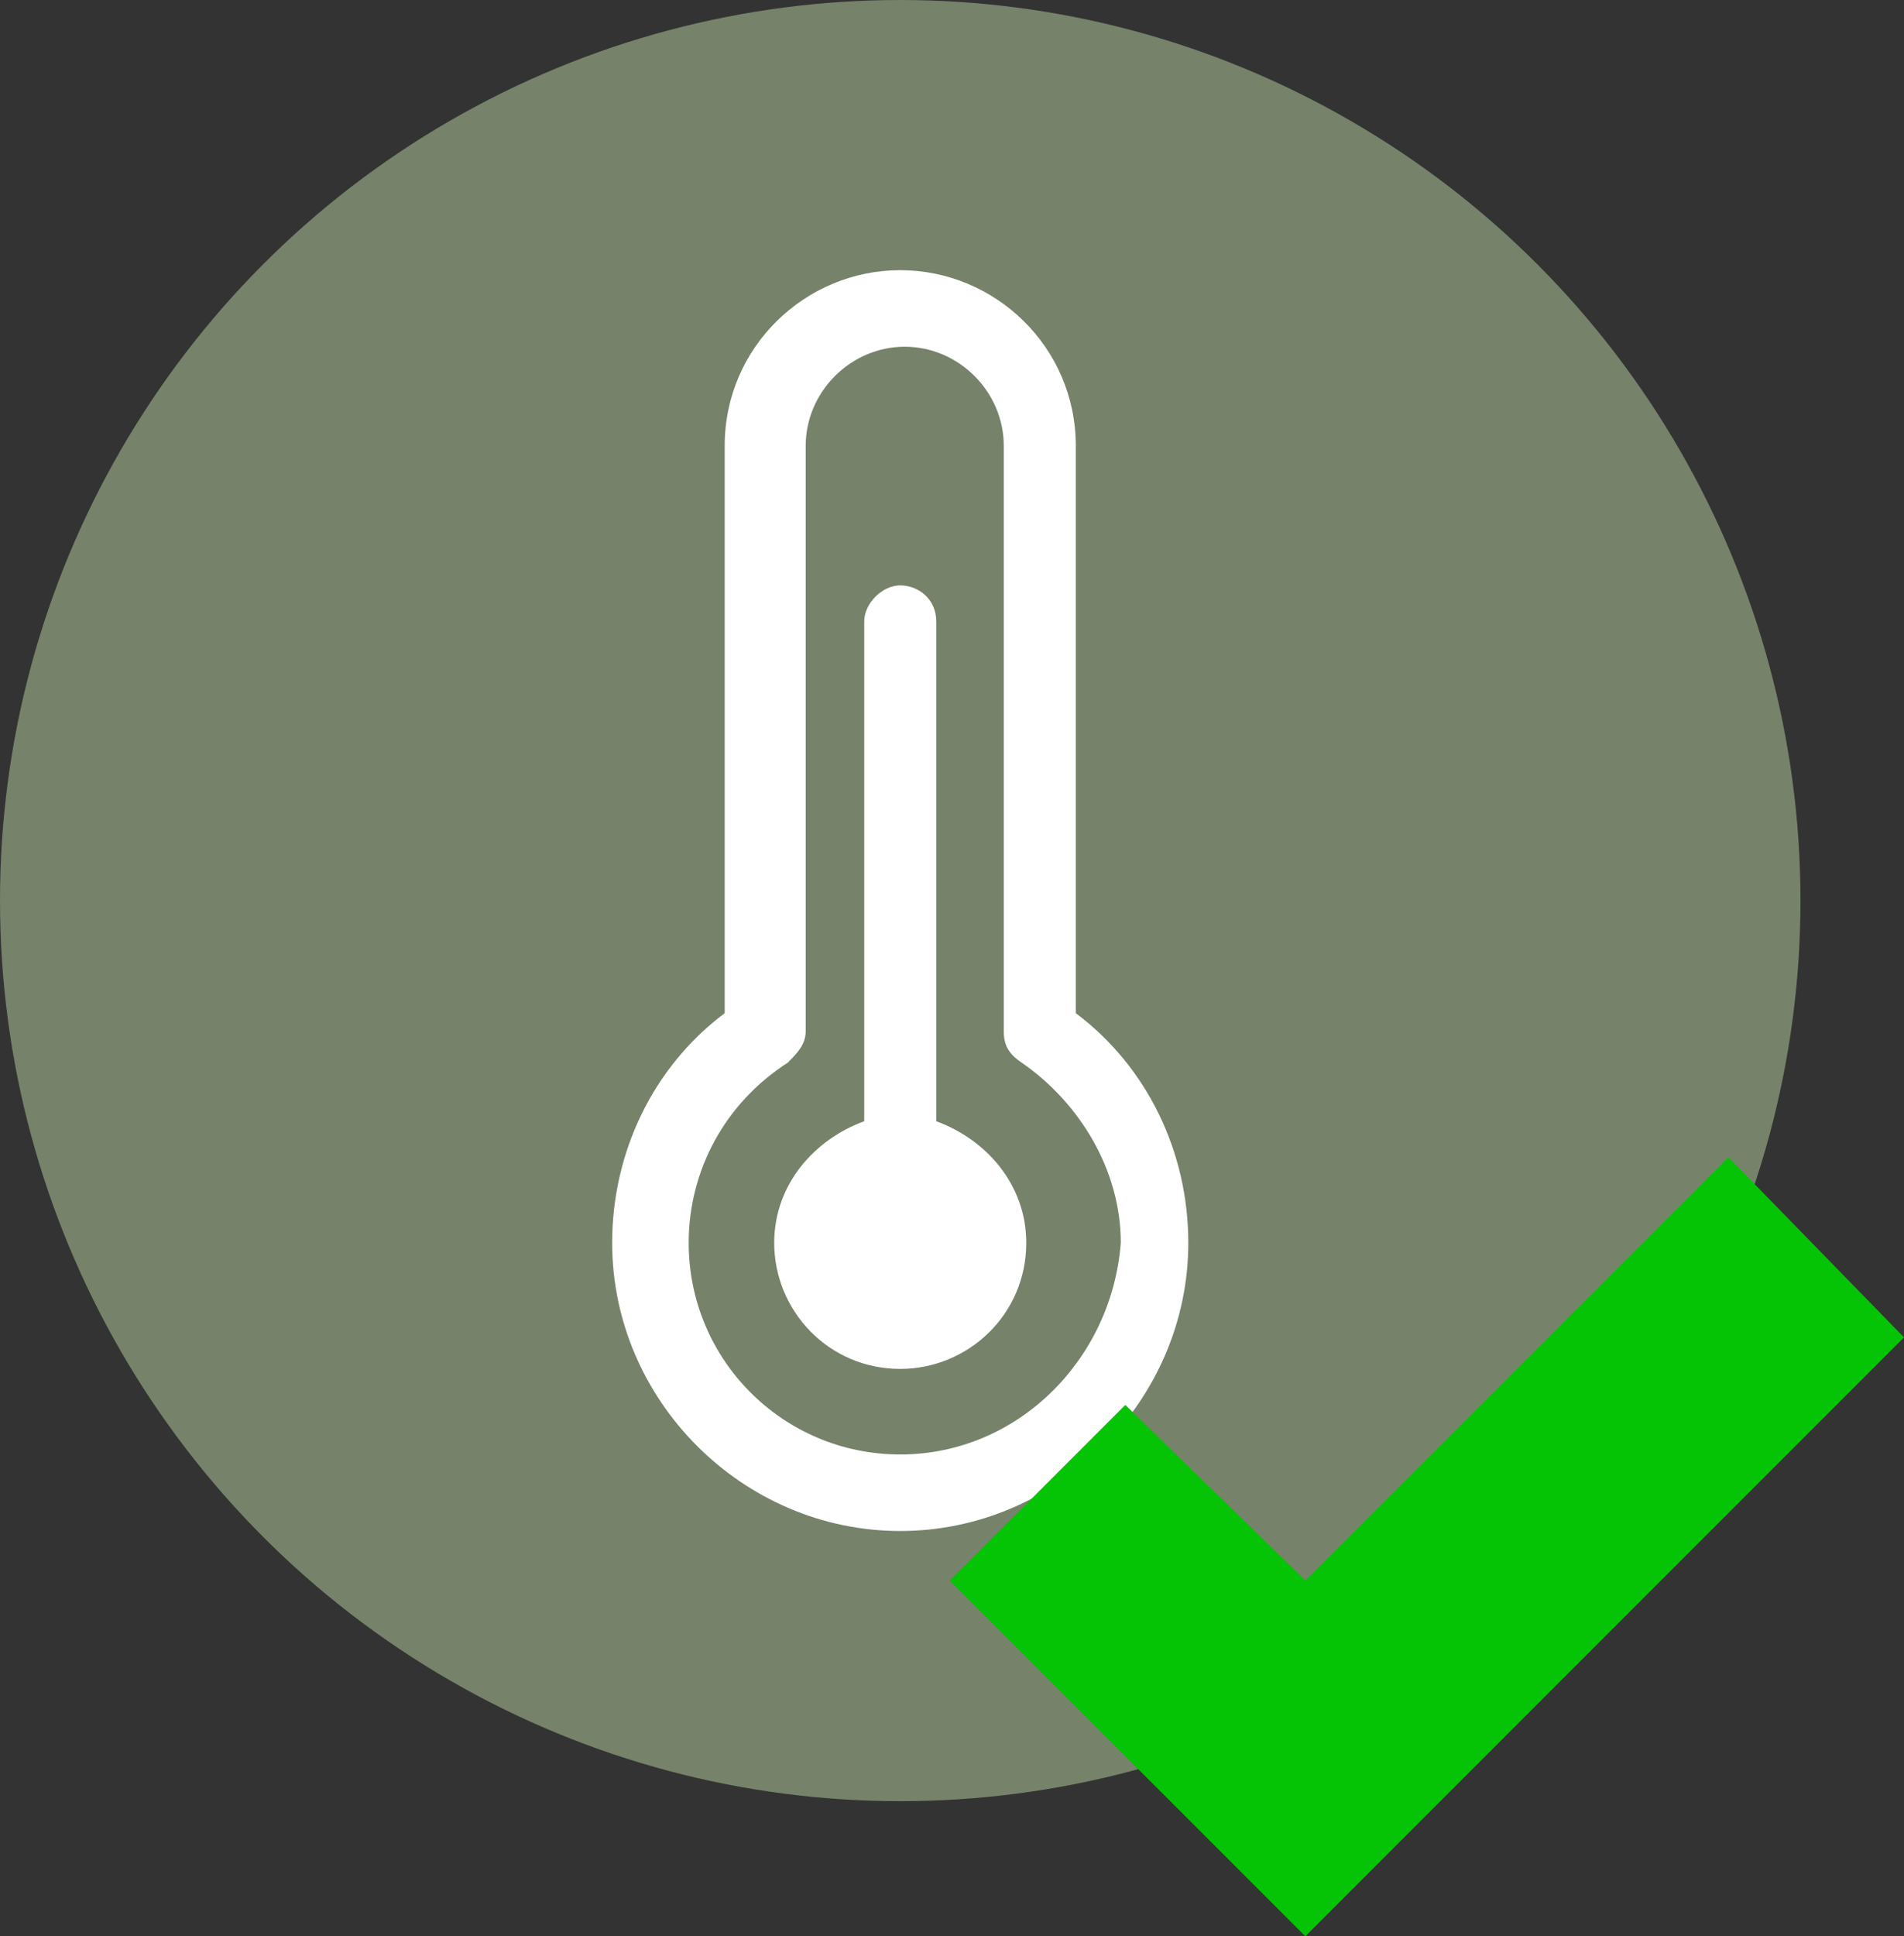 <?xml version="1.0" encoding="utf-8"?>
<!-- Generator: Adobe Illustrator 25.3.0, SVG Export Plug-In . SVG Version: 6.00 Build 0)  -->
<svg version="1.1" id="Layer_1" xmlns="http://www.w3.org/2000/svg" xmlns:xlink="http://www.w3.org/1999/xlink" x="0px" y="0px"
	 viewBox="0 0 42.3 43" style="enable-background:new 0 0 42.3 43;" xml:space="preserve">
<rect x="0" y="0" width="42.3" height="43" fill="#333333" stroke="none"/>
<style type="text/css">
	.st0{fill:#76826A;}
	.st1{fill:#FFFFFF;}
	.st2{fill:#05C405;}
</style>
<g>
	<g>
		<circle class="st0" cx="20" cy="20" r="20"/>
		<g>
			<path class="st1" d="M23.9,22.5V9.9C23.9,7.7,22.1,6,20,6s-3.9,1.7-3.9,3.9v12.6c-1.6,1.2-2.5,3.1-2.5,5.1c0,3.5,2.9,6.4,6.4,6.4
				s6.4-2.9,6.4-6.4C26.4,25.6,25.5,23.7,23.9,22.5z M20,32.3c-2.6,0-4.7-2.1-4.7-4.7c0-1.6,0.8-3.1,2.2-4c0.2-0.2,0.4-0.4,0.4-0.7
				v-13c0-1.2,1-2.2,2.2-2.2s2.2,1,2.2,2.2v13c0,0.3,0.1,0.5,0.4,0.7c1.3,0.9,2.2,2.4,2.2,4C24.7,30.2,22.6,32.3,20,32.3z"/>
			<path class="st1" d="M20.8,24.9V13.8c0-0.5-0.4-0.8-0.8-0.8s-0.8,0.4-0.8,0.8v11.1c-1.1,0.4-2,1.4-2,2.7c0,1.5,1.2,2.8,2.8,2.8
				c1.5,0,2.8-1.2,2.8-2.8C22.8,26.3,21.9,25.3,20.8,24.9z"/>
		</g>
	</g>
	<polygon class="st2" points="42.3,29.7 38.4,25.7 29,35.1 25,31.2 21.1,35.1 29,43 29,43 29,43 	"/>
</g>
</svg>
